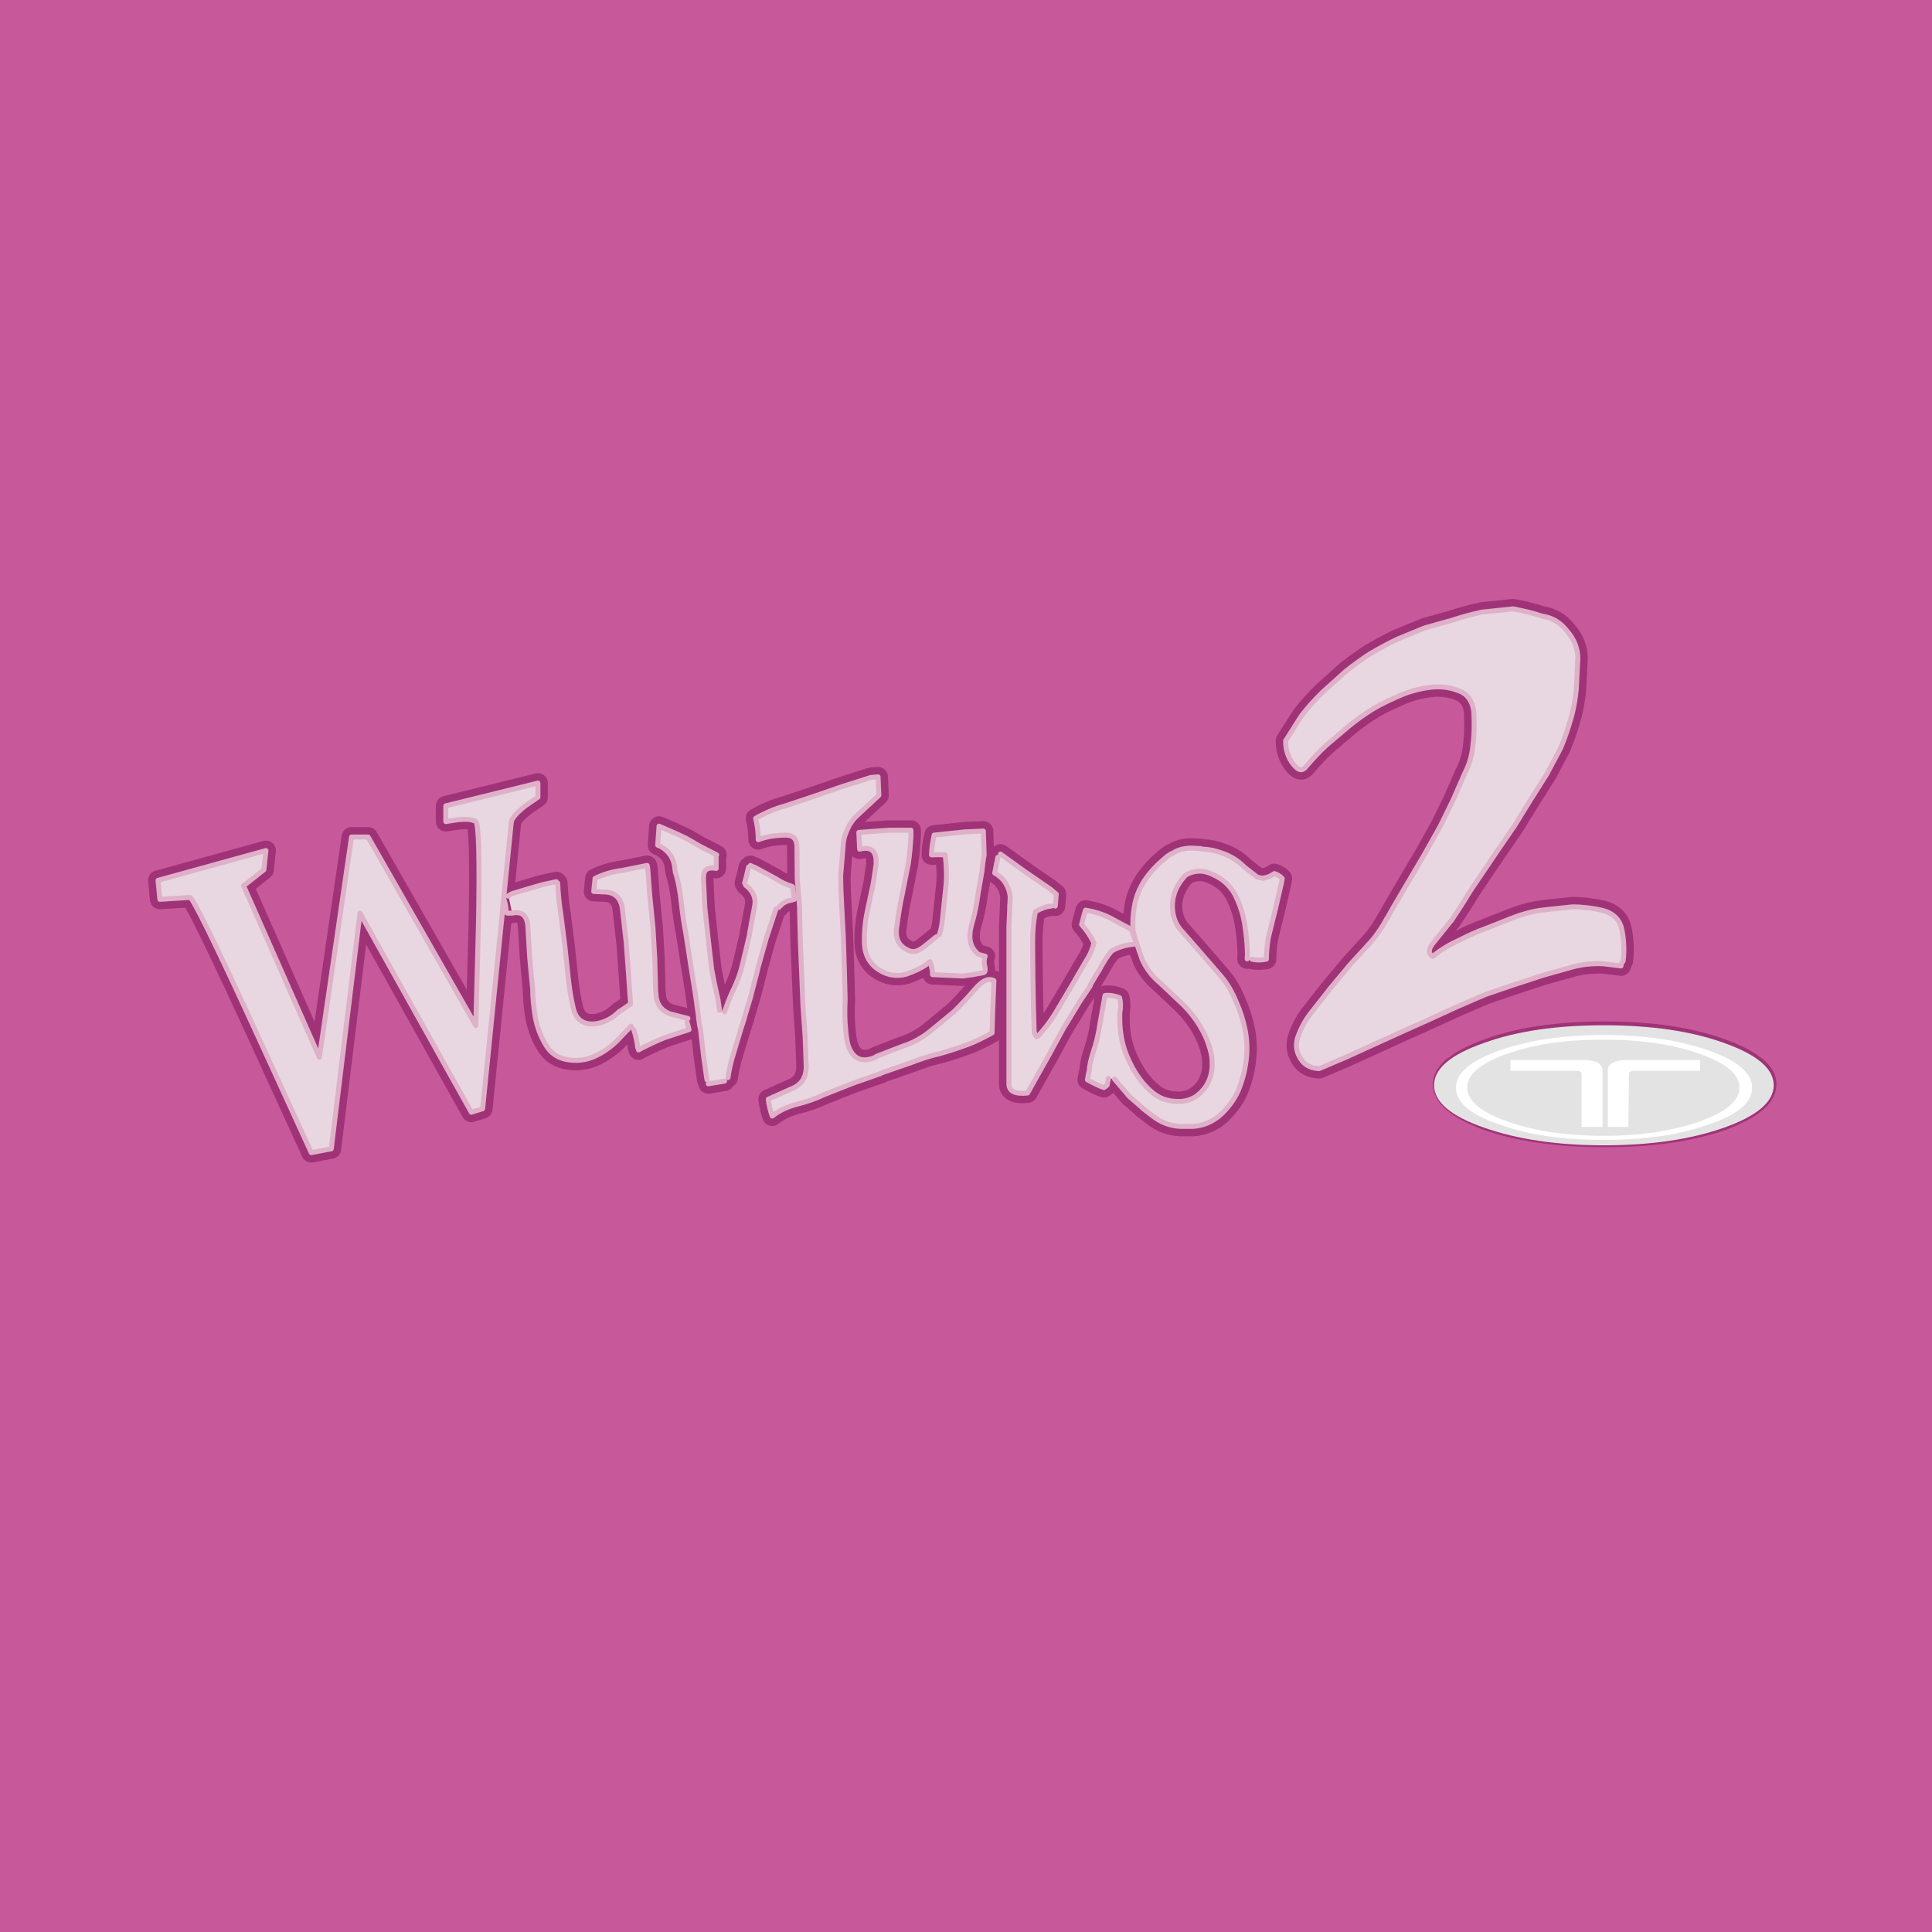 <?xml version="1.0" encoding="utf-8"?>
<!-- Generator: Adobe Illustrator 13.0.0, SVG Export Plug-In . SVG Version: 6.00 Build 14948)  -->
<!DOCTYPE svg PUBLIC "-//W3C//DTD SVG 1.0//EN" "http://www.w3.org/TR/2001/REC-SVG-20010904/DTD/svg10.dtd">
<svg version="1.0" id="Layer_1" xmlns="http://www.w3.org/2000/svg" xmlns:xlink="http://www.w3.org/1999/xlink" x="0px" y="0px"
	 width="192.756px" height="192.756px" viewBox="0 0 192.756 192.756" enable-background="new 0 0 192.756 192.756"
	 xml:space="preserve">
<g>
	<polygon fill-rule="evenodd" clip-rule="evenodd" fill="#C7599A" points="0,0 192.756,0 192.756,192.756 0,192.756 0,0 	"/>
	<polygon fill-rule="evenodd" clip-rule="evenodd" fill="#DFB1C9" points="175.414,105.369 175.386,105.371 175.357,105.375 
		175.333,105.383 175.309,105.391 175.288,105.402 175.268,105.416 175.249,105.43 175.233,105.447 175.22,105.465 175.207,105.484 
		175.197,105.506 175.188,105.525 175.182,105.549 175.178,105.572 175.175,105.594 175.174,105.619 175.175,105.641 
		175.178,105.664 175.182,105.686 175.188,105.709 175.197,105.73 175.207,105.75 175.22,105.77 175.233,105.787 175.249,105.805 
		175.268,105.82 175.288,105.832 175.309,105.844 175.333,105.854 175.357,105.859 175.386,105.863 175.414,105.865 	"/>
	<polygon fill-rule="evenodd" clip-rule="evenodd" fill="#DFB1C9" points="144.787,105.865 144.816,105.863 144.844,105.859 
		144.869,105.854 144.893,105.844 144.914,105.832 144.935,105.82 144.952,105.805 144.968,105.787 144.982,105.77 144.994,105.75 
		145.005,105.73 145.014,105.709 145.02,105.686 145.024,105.664 145.027,105.641 145.028,105.619 145.027,105.594 145.024,105.572 
		145.02,105.549 145.014,105.525 145.005,105.506 144.994,105.484 144.982,105.465 144.968,105.447 144.952,105.43 144.935,105.416 
		144.914,105.402 144.893,105.391 144.869,105.383 144.844,105.375 144.816,105.371 144.787,105.369 	"/>
	<polygon fill-rule="evenodd" clip-rule="evenodd" fill="#DFB1C9" points="175.414,105.865 175.443,105.863 175.471,105.859 
		175.496,105.854 175.52,105.844 175.541,105.832 175.561,105.82 175.579,105.805 175.595,105.787 175.609,105.77 175.621,105.75 
		175.632,105.73 175.64,105.709 175.646,105.686 175.651,105.664 175.654,105.641 175.655,105.619 175.654,105.594 175.651,105.572 
		175.646,105.549 175.64,105.525 175.632,105.506 175.621,105.484 175.609,105.465 175.595,105.447 175.579,105.43 175.561,105.416 
		175.541,105.402 175.52,105.391 175.496,105.383 175.471,105.375 175.443,105.371 175.414,105.369 	"/>
	<rect x="144.787" y="105.369" fill-rule="evenodd" clip-rule="evenodd" fill="#DFB1C9" width="30.627" height="0.496"/>
	<polygon fill-rule="evenodd" clip-rule="evenodd" fill="#DFB1C9" points="144.787,105.369 144.759,105.371 144.731,105.375 
		144.706,105.383 144.682,105.391 144.66,105.402 144.641,105.416 144.623,105.43 144.607,105.447 144.593,105.465 144.581,105.484 
		144.57,105.506 144.562,105.525 144.556,105.549 144.551,105.572 144.548,105.594 144.547,105.619 144.548,105.641 
		144.551,105.664 144.556,105.686 144.562,105.709 144.57,105.73 144.581,105.75 144.593,105.77 144.607,105.787 144.623,105.805 
		144.641,105.82 144.66,105.832 144.682,105.844 144.706,105.854 144.731,105.859 144.759,105.863 144.787,105.865 	"/>
	
		<path fill="none" stroke="#A03377" stroke-width="0.495" stroke-linecap="round" stroke-linejoin="round" stroke-miterlimit="2.613" d="
		M144.787,105.619c0.814-0.596,1.918-1.164,3.362-1.676c3.283-1.219,7.276-1.785,11.951-1.785c4.676,0,8.669,0.566,11.952,1.785
		c1.444,0.512,2.547,1.08,3.361,1.676c1.051,0.756,1.576,1.619,1.576,2.566c0,1.676-1.655,3.107-4.938,4.324
		c-3.283,1.135-7.276,1.703-11.952,1.703c-4.675,0-8.668-0.568-11.951-1.703c-3.283-1.217-4.938-2.648-4.938-4.324
		C143.212,107.238,143.736,106.375,144.787,105.619"/>
	<path fill-rule="evenodd" clip-rule="evenodd" fill="#A03377" d="M146.968,74.211c-0.079,1.054-0.342,2.027-0.841,2.973
		l-1.182,2.703l-1.261,2.568l-1.576,2.811l-3.073,5.216l-0.604,1.081l-0.053,0.054c-0.394,0.756-0.919,1.567-1.575,2.325
		l-2.102,2.297l-1.917,2.296l-1.892,2.406c-0.656,0.811-1.13,1.703-1.444,2.648c-0.158,0.596-0.132,1.137,0.131,1.703
		c0.394,0.865,1.051,1.27,2.022,1.324l0.263-0.107l2.416-1.027l5.517-2.514l2.837-1.27l2.837-1.299l2.757-1.189l2.863-0.973
		l2.89-0.945l2.89-0.811c0.998-0.27,2.049-0.378,3.1-0.324l1.76,0.216c0-0.216,0.079-0.351,0.21-0.486
		c0.132-1.082,0.079-2.108-0.131-3.163c-0.211-0.973-0.867-1.622-1.918-1.892c-0.972-0.216-1.97-0.352-3.021-0.352l-3.021,0.324
		c-1.024,0.136-1.971,0.405-2.89,0.757l-2.732,1.081c-0.919,0.325-1.786,0.73-2.626,1.163c-0.919,0.406-1.839,0.946-2.652,1.622
		c-0.5-0.298-0.447-0.811,0.157-1.486l1.628-2.027l0.079-0.081l1.183-1.811c0.524-0.893,1.103-1.758,1.681-2.595l1.733-2.568
		l1.707-2.486l1.55-2.514l1.655-2.622l1.365-2.567c0.395-0.946,0.735-1.892,0.999-2.838c0.314-1.027,0.473-2.027,0.578-3.027
		l0.157-3.108c0-0.946-0.342-1.892-1.077-2.729c-0.657-0.865-1.497-1.352-2.469-1.487c-0.946-0.324-1.918-0.541-2.916-0.73
		l-3.126,0.325c-0.998,0.216-1.97,0.486-2.968,0.811l-2.705,0.757l-2.759,1.135c-0.919,0.432-1.838,0.946-2.679,1.433
		c-0.841,0.54-1.655,1.135-2.443,1.757l-2.338,2.107c-0.734,0.73-1.444,1.487-2.101,2.352l-1.576,2.486
		c0,1.082,0.368,1.973,1.051,2.649c0.368,0.325,0.656,0.325,0.972-0.054c0.709-0.838,1.393-1.568,2.049-2.163l2.232-1.892
		c0.763-0.622,1.576-1.216,2.47-1.757c0.813-0.487,1.707-0.892,2.626-1.297c0.92-0.406,1.918-0.676,2.916-0.811
		c1.024-0.135,1.97-0.054,2.942,0.324c0.866,0.297,1.392,1.027,1.522,2.108C147.099,72.157,147.099,73.238,146.968,74.211
		L146.968,74.211z M113.031,92.779v-0.054c-0.026-0.756,0-1.486,0.131-2.189c0.132-0.946,0.499-1.865,1.024-2.676
		c0.552-0.838,1.262-1.568,1.996-2.189c0.263-0.243,0.578-0.459,0.894-0.595c0.525-0.324,1.13-0.459,1.865-0.459l0.893,0.054
		l0.132,0.054h0.157c0.578,0.027,1.155,0.162,1.682,0.351c0.998,0.325,1.733,0.811,2.311,1.406l1.313,1.027l0.604,0.135l0.052-0.054
		c0.316-0.027,0.657-0.163,1.052-0.433c0.314,0.081,0.578,0.271,0.787,0.487l-0.052,0.324l-0.026,0.136l-0.578,2.513l-0.735,2.973
		c-0.131,0.864-0.184,1.54-0.184,2.108c-0.525,0.108-0.999,0.108-1.445,0l-0.473-0.027l0.026-0.46V95.13
		c-0.026-1.053-0.131-2.026-0.289-3.026c-0.184-1.027-0.499-1.974-0.972-2.892c-0.474-0.838-1.183-1.514-2.102-1.919
		c-0.473-0.243-0.919-0.378-1.392-0.378c-0.5,0-0.973,0.135-1.419,0.405c-0.814,0.865-1.261,1.811-1.313,2.893
		c-0.026,1.081,0.263,2.026,1.025,2.784l1.864,2.135l1.944,2.245c0.656,0.756,1.129,1.621,1.523,2.566
		c0.394,0.865,0.709,1.838,0.919,2.893c0.184,1.027,0.21,2.027,0.079,3c-0.132,1.055-0.395,2.027-0.788,2.973
		c-0.421,0.947-1.051,1.758-1.786,2.434c-0.788,0.676-1.655,1.053-2.68,1.135h-1.34c-1.024-0.055-1.892-0.406-2.679-1l-1.051-0.811
		v-0.027l-1.313-1.137l-1.497-1.756l-0.604-0.053l-0.132,0.646v0.027l-0.316,0.244c-0.551-0.189-1.076-0.461-1.653-0.783
		l0.131-0.703l0.053-0.135c0.026-0.596,0.158-1.137,0.342-1.73c0.314-0.945,0.577-1.92,0.709-2.92l0.525-2.918
		c0.473-0.055,0.945,0.027,1.444,0.217c0.132,0.459,0.132,0.998,0.026,1.566c-0.026,1.055,0.053,2.027,0.315,3.082
		c0.21,0.838,0.578,1.648,0.972,2.377l0.157,0.271c0.525,0.893,1.183,1.676,1.97,2.297c0.788,0.596,1.708,0.811,2.731,0.756
		c1.052-0.08,1.865-0.621,2.496-1.566c0.525-0.865,0.684-1.838,0.525-2.973c-0.184-0.947-0.499-1.811-0.972-2.648
		c-0.473-0.865-1.13-1.73-1.892-2.486l-2.232-2.109c-0.814-0.676-1.444-1.486-1.839-2.405l-0.524-1.514h-0.132
		c-0.945,0.082-1.733,0.297-2.391,0.703c-0.394,0.46-0.788,1.054-1.182,1.811l-0.368,0.595l-0.524,0.893l-0.027,0.08L108.75,98.4
		l-0.998,1.488l-1.183,1.945l-0.499,0.811l-1.471,2.703l-1.55,2.756l-0.525,0.945c-1.261,0.137-1.865-0.188-1.865-0.918V92.509
		l0.079-1.811v-0.216l0.053-1.026c-0.132-1.054-0.657-1.865-1.55-2.353l0.315-1.567l0.262-0.325l2.443,1.757l2.548,1.757
		l0.578,0.486l-0.104,1.189h-0.395c-0.473,0.027-0.998,0.216-1.576,0.541c-0.21,0.973-0.289,1.973-0.289,3l0.026,3.243l0.053,3.108
		l0.078,2.676c0.132,0.406,0.236,0.541,0.368,0.406c0.656-0.676,1.261-1.488,1.786-2.352l1.497-2.514l1.523-2.622
		c0.395-0.595,0.657-1.216,0.788-1.811c-0.314-0.676-0.709-1.244-1.234-1.839l0.263-1l0.131-0.433
		c1.024,0.164,1.944,0.487,2.759,0.946l1.812,0.973l0.025,0.108l0.053,0.027v0.054l0.263,0.757l0.185,0.459L113.031,92.779
		L113.031,92.779z M113.399,94.13l0.026,0.054L113.399,94.13L113.399,94.13z M93.725,93.239c0.184-0.514,0.263-1.055,0.315-1.622
		l0.315-3.027c0.132-1.081,0.079-2.162-0.052-3.298c-0.473-0.026-0.92-0.026-1.366,0c0-0.567,0.104-1.216,0.262-1.973l3.073-0.324
		l1.838-0.081l0.079,2.352l-0.131,0.838l-0.079,0.729v0.055l-0.394,2.243c-0.131,1.028-0.342,2.108-0.657,3.163
		c-0.315,1.163-0.184,2.054,0.474,2.729c0.13,0.136,0.262,0.243,0.394,0.243l0.498,0.136c-0.131,0.297-0.131,0.675-0.052,0.973
		c0.078,0.27,0.078,0.514-0.053,0.649l-0.079,0.026l-1.05,0.188l-0.998,0.137l-3.021-0.137c0-0.459-0.104-0.891-0.262-1.297
		l-0.368,0.297c-0.551,0.378-1.208,0.676-1.97,0.946c-0.945,0.271-1.865,0.136-2.758-0.433c-0.919-0.594-1.392-1.486-1.445-2.622
		c-0.026-1.026,0.053-2.026,0.263-3.054l0.63-2.973l0.263-1.757c0.131-1.405-0.446-1.946-1.629-1.622l-0.079-1.676l3.021-0.216h2.18
		v0.541c-0.052,0.946-0.131,1.892-0.263,2.784l-0.604,3.054c-0.236,1.054-0.394,2.081-0.525,3.108
		c-0.237,1.216,0.131,2.027,0.997,2.433c0.395,0.244,0.841,0.244,1.235,0l0.289-0.162l1.418-1.135L93.725,93.239L93.725,93.239z
		 M98.295,97.834c0.289-0.137,0.604-0.137,0.867,0l-0.131,3.379l-0.053,1.838c-0.735,0.404-1.523,0.811-2.364,1.135
		c-0.945,0.35-1.917,0.676-2.889,0.945c-0.998,0.217-1.917,0.541-2.837,0.893l-2.889,1l-0.079,0.027l-0.053,0.053l-2.706,0.945
		l-2.942,1.164c-0.867,0.404-1.76,0.729-2.679,0.945c-0.919,0.244-1.734,0.594-2.496,1.189c-0.21-0.596-0.341-1.189-0.394-1.676
		l2.232-1c1.103-0.406,1.576-1.217,1.55-2.324l-0.105-2.947l-0.21-2.973l-0.131-3.189l-0.131-3.161l-0.079-3.244v-0.297l-0.052-0.73
		v-0.081l-0.184-2l-0.026-3.108c0.026-0.838-0.316-1.297-1.104-1.297c-0.998,0-1.917,0.135-2.758,0.459
		c0-0.675-0.079-1.405-0.263-2.134c0.999-0.568,1.971-0.974,2.969-1.244l2.758-0.918l2.81-0.974l2.969-0.945l0.708-0.054l0.08,1.837
		l-2.233,2.082c-0.289,0.27-0.525,0.594-0.736,0.946l-0.052,0.135l-0.079,0.135c-0.21,0.459-0.394,0.946-0.446,1.487l-0.026,0.351
		v0.054l-0.237,2.784c0,1.054,0.052,2.082,0.105,3.108l0.158,3.028l0.105,3.243l0.078,3.028c-0.052,1.025-0.052,2.025,0.053,2.998
		c0.079,0.947,0.21,1.596,0.341,1.811c0.473,1.164,1.366,1.488,2.627,0.947l0.078-0.08l2.732-1.055
		c0.945-0.297,1.838-0.811,2.627-1.434l2.363-1.945c0.736-0.703,1.445-1.486,2.102-2.244C97.639,98.266,97.98,97.969,98.295,97.834
		L98.295,97.834z M15.95,89.726l3.021-0.189c0.341,0.189,2.443,4.459,6.304,12.839l5.779,12.621l1.996-0.377l2.863-23.516
		l11.111,19.865l1.13-0.352l1.969-19.595v-0.217l0.132-1.189l0.762-7.648c0.131-0.459,0.657-1,1.471-1.622l1.181-0.811V78.13
		L44.475,80.4v1.568l1.235-0.189c0.867-0.081,1.444-0.026,1.76,0.189c0.289,0.216,0.394,3.649,0.263,10.352l-0.263,10L36.727,83.509
		h-1.655l-3.205,21.974l-7.565-17.109l2.022-1.595l0.21-1.919l-10.77,2.973L15.95,89.726L15.95,89.726z M70.531,107.727
		l-0.314-2.189l-0.342-2.973l-0.053-0.137l-0.131-0.865v-0.135l-0.289-2.107l-0.368-2.297l-0.131-0.812l-0.473-3.081
		c-0.21-1.027-0.341-2.027-0.446-3c-0.131-1.135-0.289-2.162-0.604-3.108l-0.052-0.378c-0.079-0.973-0.552-1.703-1.393-2.189
		L65.62,84.32l0.131-1.892c0.972,0.405,1.892,0.811,2.758,1.243l1.366,0.784l1.629,0.837l-0.053,0.244v1.108
		c-0.841-0.162-1.26,0.108-1.26,0.865v0.324l0.131,2.703l0.341,3.189l0.341,2.973c0.184,1.028,0.394,2.026,0.63,3.028l0.157,1.08
		l0.5,0.135c0.209-0.594,0.42-1.215,0.735-1.893c0.473-0.945,0.841-1.891,1.051-2.837l0.709-2.973v-0.108l0.525-2.838v-0.027
		l0.026-0.324c-0.026-0.622-0.341-1.163-0.946-1.622l-0.104-0.216l0.184-0.676l0.21-0.919l0.184-0.162l0.342,0.162h0.053
		l2.102,1.135c0.525,0.351,1.103,0.621,1.707,0.811l0.184,1.271l-0.236,0.081c-0.552,0.055-0.999,0.324-1.314,0.73l-0.289,0.162
		l-0.972,2.946l-0.841,2.999v0.055l-0.736,2.839l-0.604,2.025v0.055l-0.315,0.947l-0.919,3.055
		c-0.184,0.674-0.315,1.295-0.394,1.891l-0.341,0.352l-1.629,0.27L70.531,107.727L70.531,107.727z M64.622,86.618l0.21,2.783
		l0.315,3.108l0.183,3.189l0.079,3.108l0.078,0.783c0.132,0.758,0.631,1.299,1.367,1.568l1.786,0.459l-0.079,0.406l0.184,0.701
		l-2.469,0.812c-0.919,0.379-1.787,0.783-2.574,1.215l-0.079-0.217c-0.053-0.592-0.184-1.16-0.395-1.811l-0.052-0.35h-0.21l-0.972,1
		c-0.604,0.703-1.392,1.352-2.311,1.838s-1.838,0.676-2.863,0.539c-1.077-0.133-1.865-0.621-2.39-1.539
		c-0.5-0.838-0.841-1.758-1.025-2.73c-0.158-0.947-0.263-1.893-0.263-2.838L53.117,98.4l-0.263-2.783l-0.185-3.108
		c-0.052-1.135-0.577-1.622-1.575-1.406l-0.342-1.622L50.7,89.401c0.21-0.189,0.447-0.271,0.657-0.325l1.445-0.432l0.84-0.243
		l0.473-0.136l0.735-0.161l0.656-0.136l0.132,0.136c0.052,1.026,0.131,2.054,0.315,3.106l0.394,3.109l0.341,3.19
		c0.105,1.025,0.263,2.08,0.499,3.053c0.263,1.137,0.946,1.676,2.128,1.596c0.919-0.107,1.759-0.514,2.495-1.27h0.052l1.05-0.73
		l-0.079-1.109l-0.131-1.945l-0.236-3.162l-0.341-3c-0.079-1.216-0.657-1.892-1.708-1.946l-1.182-0.054l0.131-1.297
		c0.788-0.406,1.707-0.675,2.758-0.812l2.417-0.486L64.622,86.618L64.622,86.618z"/>
	
		<path fill="none" stroke="#A03377" stroke-width="1.982" stroke-linecap="round" stroke-linejoin="round" stroke-miterlimit="2.613" d="
		M146.968,74.211c-0.079,1.054-0.343,2.027-0.841,2.973l-1.183,2.703l-1.26,2.568l-1.576,2.811l-3.073,5.216l-0.604,1.081
		l-0.053,0.054c-0.394,0.756-0.919,1.567-1.575,2.325l-2.102,2.297l-1.917,2.298l-1.893,2.404c-0.655,0.811-1.129,1.703-1.443,2.648
		c-0.158,0.596-0.132,1.137,0.131,1.703c0.394,0.865,1.051,1.27,2.022,1.324l0.263-0.107l2.416-1.027l5.517-2.514l2.837-1.27
		l2.837-1.299l2.757-1.189l2.863-0.973l2.89-0.945l2.89-0.811c0.998-0.271,2.049-0.378,3.1-0.325l1.76,0.216
		c0-0.216,0.079-0.351,0.21-0.486c0.132-1.082,0.079-2.108-0.131-3.163c-0.211-0.973-0.867-1.622-1.918-1.892
		c-0.972-0.216-1.97-0.352-3.021-0.352l-3.021,0.324c-1.024,0.136-1.971,0.405-2.89,0.757l-2.732,1.081
		c-0.919,0.325-1.786,0.729-2.626,1.162c-0.919,0.406-1.839,0.946-2.652,1.622c-0.5-0.298-0.447-0.811,0.157-1.486l1.628-2.027
		l0.079-0.081l1.183-1.811c0.524-0.893,1.103-1.757,1.681-2.595l1.733-2.568l1.707-2.486l1.55-2.514l1.655-2.622l1.365-2.567
		c0.395-0.946,0.735-1.892,0.999-2.838c0.314-1.027,0.473-2.027,0.577-3.027l0.158-3.108c0-0.946-0.342-1.892-1.077-2.729
		c-0.657-0.865-1.497-1.352-2.469-1.487c-0.946-0.324-1.918-0.541-2.916-0.73l-3.126,0.325c-0.998,0.216-1.97,0.486-2.968,0.811
		l-2.706,0.757l-2.758,1.135c-0.919,0.432-1.838,0.946-2.679,1.433c-0.841,0.54-1.655,1.135-2.443,1.757l-2.338,2.107
		c-0.734,0.73-1.444,1.487-2.101,2.352l-1.576,2.486c0,1.082,0.368,1.973,1.051,2.649c0.368,0.325,0.656,0.325,0.972-0.054
		c0.709-0.838,1.393-1.568,2.049-2.163l2.232-1.892c0.763-0.622,1.576-1.216,2.47-1.757c0.813-0.487,1.707-0.892,2.626-1.297
		c0.92-0.406,1.918-0.676,2.916-0.811c1.024-0.135,1.97-0.054,2.942,0.325c0.866,0.296,1.392,1.027,1.522,2.107
		C147.099,72.157,147.099,73.238,146.968,74.211 M113.031,92.779v-0.054c-0.026-0.756,0-1.486,0.131-2.189
		c0.132-0.946,0.499-1.865,1.024-2.676c0.552-0.838,1.261-1.568,1.996-2.189c0.263-0.243,0.578-0.459,0.894-0.595
		c0.525-0.324,1.13-0.459,1.865-0.459l0.893,0.054l0.131,0.054h0.158c0.578,0.027,1.155,0.162,1.682,0.351
		c0.998,0.325,1.733,0.811,2.311,1.406l1.313,1.027l0.604,0.135l0.052-0.054c0.315-0.027,0.657-0.163,1.052-0.433
		c0.314,0.081,0.578,0.271,0.787,0.487l-0.052,0.324l-0.026,0.136l-0.578,2.513l-0.735,2.973c-0.132,0.864-0.185,1.54-0.185,2.108
		c-0.524,0.108-0.998,0.108-1.444,0 M124.431,95.671l0.026-0.459V95.13c-0.026-1.053-0.131-2.026-0.289-3.026
		c-0.184-1.027-0.499-1.974-0.972-2.892c-0.474-0.838-1.183-1.514-2.102-1.919c-0.473-0.243-0.919-0.378-1.392-0.378
		c-0.5,0-0.973,0.135-1.419,0.405c-0.814,0.865-1.261,1.811-1.313,2.893c-0.026,1.081,0.263,2.026,1.024,2.784l1.865,2.135
		l1.944,2.245c0.656,0.756,1.129,1.621,1.523,2.566c0.394,0.865,0.709,1.838,0.919,2.893c0.184,1.027,0.21,2.027,0.079,3
		c-0.132,1.055-0.395,2.027-0.788,2.973c-0.421,0.947-1.051,1.758-1.786,2.434c-0.788,0.676-1.655,1.053-2.68,1.135h-1.34
		c-1.024-0.055-1.892-0.406-2.679-1l-1.051-0.811v-0.027l-1.313-1.137l-1.497-1.756 M110.589,107.592l-0.133,0.646v0.027
		l-0.315,0.244c-0.551-0.189-1.076-0.459-1.653-0.783l0.131-0.703l0.053-0.135c0.026-0.596,0.157-1.137,0.342-1.73
		c0.314-0.945,0.577-1.92,0.709-2.92l0.525-2.918c0.473-0.055,0.945,0.027,1.444,0.217c0.132,0.459,0.132,0.998,0.026,1.566
		c-0.026,1.055,0.053,2.027,0.315,3.082c0.21,0.838,0.578,1.648,0.972,2.377l0.157,0.271c0.525,0.893,1.183,1.676,1.97,2.297
		c0.788,0.596,1.708,0.811,2.731,0.756c1.052-0.08,1.865-0.621,2.496-1.566c0.525-0.865,0.684-1.838,0.525-2.973
		c-0.184-0.947-0.499-1.811-0.972-2.648c-0.473-0.865-1.13-1.73-1.892-2.486l-2.232-2.109c-0.814-0.676-1.444-1.486-1.839-2.405
		l-0.525-1.514h-0.131c-0.945,0.082-1.733,0.297-2.391,0.703c-0.395,0.46-0.788,1.054-1.182,1.812l-0.368,0.594l-0.525,0.893
		l-0.026,0.08L108.75,98.4l-0.999,1.488l-1.182,1.945l-0.499,0.811l-1.471,2.703l-1.55,2.756l-0.525,0.945
		c-1.261,0.137-1.865-0.188-1.865-0.918V92.509l0.079-1.811v-0.216l0.053-1.026c-0.132-1.054-0.657-1.865-1.55-2.353l0.315-1.567
		 M99.818,85.211l2.443,1.757l2.548,1.757l0.578,0.486l-0.104,1.189 M104.889,90.401c-0.473,0.027-0.998,0.216-1.576,0.541
		c-0.211,0.973-0.289,1.973-0.289,3l0.026,3.243l0.052,3.108l0.079,2.676c0.132,0.406,0.236,0.541,0.368,0.406
		c0.656-0.676,1.261-1.488,1.786-2.352l1.497-2.514l1.523-2.622c0.395-0.595,0.657-1.216,0.788-1.811
		c-0.315-0.676-0.709-1.244-1.234-1.839l0.263-1l0.131-0.433c1.024,0.164,1.944,0.487,2.759,0.946l1.812,0.973l0.025,0.108
		l0.053,0.027v0.054l0.263,0.757l-0.184-0.811v-0.081l0.367,1.351l0.026,0.054 M93.725,93.239c0.183-0.514,0.262-1.055,0.315-1.622
		l0.315-3.027c0.132-1.081,0.079-2.162-0.052-3.298c-0.473-0.026-0.92-0.026-1.366,0c0-0.567,0.104-1.216,0.262-1.973l3.073-0.324
		l1.838-0.081l0.079,2.352l-0.131,0.838l-0.079,0.729v0.055l-0.394,2.243c-0.131,1.028-0.342,2.108-0.657,3.163
		c-0.315,1.163-0.184,2.054,0.474,2.729c0.13,0.136,0.262,0.243,0.394,0.243l0.498,0.136c-0.131,0.297-0.131,0.675-0.052,0.973
		c0.078,0.27,0.078,0.514-0.053,0.649l-0.079,0.026l-1.05,0.189l-0.998,0.136l-3.021-0.136c0-0.46-0.104-0.892-0.262-1.298
		l-0.368,0.297c-0.551,0.378-1.208,0.676-1.97,0.946c-0.946,0.271-1.865,0.136-2.758-0.433c-0.919-0.594-1.392-1.486-1.444-2.622
		c-0.027-1.026,0.053-2.026,0.263-3.054l0.63-2.973l0.263-1.757c0.131-1.405-0.446-1.946-1.629-1.622l-0.079-1.676l3.021-0.216h2.18
		v0.541c-0.053,0.946-0.131,1.892-0.263,2.784l-0.604,3.054c-0.237,1.054-0.394,2.081-0.525,3.108
		c-0.236,1.216,0.132,2.027,0.998,2.433c0.395,0.244,0.841,0.244,1.235,0l0.289-0.162l1.418-1.135 M113.215,93.671l0.184,0.459
		 M98.295,97.834c0.289-0.137,0.604-0.137,0.867,0l-0.131,3.379l-0.053,1.838c-0.735,0.404-1.523,0.811-2.364,1.135
		c-0.945,0.35-1.917,0.676-2.889,0.945c-0.998,0.217-1.917,0.541-2.837,0.893l-2.889,1l-0.079,0.027l-0.053,0.053l-2.706,0.947
		l-2.942,1.162c-0.867,0.404-1.76,0.729-2.679,0.945c-0.919,0.244-1.734,0.594-2.496,1.189c-0.21-0.596-0.341-1.189-0.394-1.676
		l2.232-1c1.103-0.406,1.576-1.217,1.55-2.324l-0.105-2.947l-0.21-2.973l-0.131-3.188l-0.131-3.162l-0.079-3.244v-0.297l-0.052-0.73
		v-0.081l-0.184-2l-0.026-3.108c0.026-0.838-0.316-1.297-1.104-1.297c-0.999,0-1.917,0.135-2.758,0.459
		c0-0.675-0.079-1.405-0.263-2.134c0.999-0.568,1.971-0.974,2.969-1.244l2.758-0.918l2.81-0.974l2.969-0.945l0.708-0.054
		l0.079,1.838l-2.232,2.081c-0.289,0.27-0.525,0.594-0.736,0.946l-0.052,0.135l-0.079,0.135c-0.21,0.459-0.394,0.946-0.447,1.487
		l-0.025,0.351v0.054l-0.237,2.784c0,1.054,0.052,2.082,0.105,3.109l0.157,3.027l0.105,3.243l0.079,3.028
		c-0.052,1.025-0.052,2.025,0.053,2.998c0.079,0.947,0.21,1.596,0.341,1.811c0.473,1.164,1.366,1.488,2.627,0.947l0.078-0.08
		l2.732-1.055c0.945-0.297,1.838-0.811,2.627-1.434l2.363-1.945c0.736-0.703,1.445-1.486,2.102-2.244
		C97.639,98.266,97.98,97.969,98.295,97.834 M15.949,89.726l3.021-0.189c0.341,0.189,2.443,4.459,6.304,12.839l5.779,12.621
		l1.996-0.377l2.863-23.516l11.111,19.865l1.13-0.352l1.969-19.595v-0.217l0.132-1.188l0.762-7.649c0.131-0.459,0.657-1,1.471-1.622
		l1.182-0.811V78.13l-9.193,2.27v1.568l1.235-0.189c0.867-0.081,1.444-0.026,1.76,0.189c0.289,0.216,0.394,3.649,0.263,10.352
		l-0.263,10L36.727,83.509h-1.655l-3.205,21.974l-7.565-17.109l2.022-1.595l0.21-1.919l-10.77,2.973L15.949,89.726 M70.531,107.727
		l-0.314-2.189l-0.342-2.973l-0.053-0.137l-0.131-0.865v-0.135l-0.289-2.107l-0.367-2.297l-0.131-0.812l-0.473-3.081
		c-0.21-1.027-0.341-2.028-0.447-3.001c-0.131-1.135-0.288-2.162-0.604-3.108l-0.052-0.378c-0.079-0.973-0.552-1.703-1.393-2.189
		L65.62,84.32l0.131-1.892c0.972,0.405,1.891,0.811,2.758,1.243l1.366,0.784l1.629,0.837 M71.451,85.536v1.108
		c-0.841-0.162-1.26,0.108-1.26,0.865v0.324l0.131,2.703l0.341,3.189l0.341,2.974c0.184,1.028,0.394,2.026,0.63,3.028l0.157,1.08
		 M72.292,100.941c0.21-0.594,0.42-1.215,0.735-1.891c0.473-0.947,0.841-1.893,1.051-2.839l0.709-2.973v-0.107l0.525-2.839v-0.027
		l0.026-0.324c-0.026-0.622-0.341-1.163-0.946-1.622 M74.288,88.104l0.184-0.676l0.21-0.919 M74.865,86.347l0.342,0.162h0.053
		l2.102,1.135c0.525,0.351,1.103,0.622,1.707,0.811l0.184,1.271 M79.016,89.806c-0.552,0.055-0.999,0.324-1.314,0.73 M77.413,90.698
		l-0.972,2.946l-0.84,3v0.055l-0.736,2.838l-0.604,2.025v0.055l-0.315,0.947l-0.919,3.055c-0.184,0.674-0.315,1.295-0.394,1.891
		 M72.292,107.861l-1.628,0.27 M64.543,86.347h0.026l0.053,0.271l0.21,2.783l0.316,3.108l0.183,3.189l0.079,3.108l0.078,0.783
		c0.132,0.758,0.631,1.299,1.367,1.568l1.786,0.459 M68.562,102.023l0.184,0.701l-2.469,0.812c-0.919,0.379-1.787,0.783-2.574,1.215
		 M63.624,104.535c-0.053-0.592-0.185-1.16-0.395-1.811 M62.967,102.375l-0.972,1c-0.604,0.703-1.392,1.352-2.311,1.838
		s-1.839,0.676-2.863,0.539c-1.077-0.133-1.865-0.621-2.39-1.539c-0.5-0.838-0.841-1.758-1.025-2.73
		c-0.158-0.947-0.263-1.893-0.263-2.838L53.117,98.4l-0.263-2.783l-0.185-3.108c-0.052-1.135-0.577-1.622-1.575-1.406h-0.473v-0.027
		h-0.052l-0.079-0.054v-0.189c0-0.352-0.105-0.757-0.236-1.216 M64.543,86.347l-2.417,0.486c-1.051,0.136-1.97,0.406-2.758,0.812
		l-0.131,1.297l1.182,0.054c1.05,0.054,1.628,0.73,1.708,1.946l0.341,3l0.236,3.162l0.131,1.947l0.079,1.107l-1.05,0.73h-0.052
		c-0.736,0.756-1.576,1.162-2.496,1.27c-1.182,0.08-1.865-0.459-2.128-1.596c-0.236-0.973-0.394-2.025-0.499-3.053l-0.341-3.19
		l-0.394-3.109c-0.184-1.052-0.263-2.08-0.315-3.106 M55.507,87.968l-0.656,0.136l-0.735,0.162l-0.473,0.136l-0.84,0.243
		l-1.445,0.433c-0.21,0.054-0.447,0.135-0.657,0.324"/>
	<path fill-rule="evenodd" clip-rule="evenodd" fill="#E8D7E1" d="M146.968,74.211c-0.079,1.054-0.342,2.027-0.841,2.973
		l-1.182,2.703l-1.261,2.568l-1.576,2.811l-3.073,5.216l-0.604,1.081l-0.053,0.054c-0.394,0.756-0.919,1.567-1.575,2.325
		l-2.102,2.297l-1.917,2.296l-1.892,2.406c-0.656,0.811-1.13,1.703-1.444,2.648c-0.158,0.596-0.132,1.137,0.131,1.703
		c0.394,0.865,1.051,1.27,2.022,1.324l0.263-0.107l2.416-1.027l5.517-2.514l2.837-1.27l2.837-1.299l2.757-1.189l2.863-0.973
		l2.89-0.945l2.89-0.811c0.998-0.27,2.049-0.378,3.1-0.324l1.76,0.216c0-0.216,0.079-0.351,0.21-0.486
		c0.132-1.082,0.079-2.108-0.131-3.163c-0.211-0.973-0.867-1.622-1.918-1.892c-0.972-0.216-1.97-0.352-3.021-0.352l-3.021,0.324
		c-1.024,0.136-1.971,0.405-2.89,0.757l-2.732,1.081c-0.919,0.325-1.786,0.73-2.626,1.163c-0.919,0.406-1.839,0.946-2.652,1.622
		c-0.5-0.298-0.447-0.811,0.157-1.486l1.628-2.027l0.079-0.081l1.183-1.811c0.524-0.893,1.103-1.758,1.681-2.595l1.733-2.568
		l1.707-2.486l1.55-2.514l1.655-2.622l1.365-2.567c0.395-0.946,0.735-1.892,0.999-2.838c0.314-1.027,0.473-2.027,0.578-3.027
		l0.157-3.108c0-0.946-0.342-1.892-1.077-2.729c-0.657-0.865-1.497-1.352-2.469-1.487c-0.946-0.324-1.918-0.541-2.916-0.73
		l-3.126,0.325c-0.998,0.216-1.97,0.486-2.968,0.811l-2.705,0.757l-2.759,1.135c-0.919,0.432-1.838,0.946-2.679,1.433
		c-0.841,0.54-1.655,1.135-2.443,1.757l-2.338,2.107c-0.734,0.73-1.444,1.487-2.101,2.352l-1.576,2.486
		c0,1.082,0.368,1.973,1.051,2.649c0.368,0.325,0.656,0.325,0.972-0.054c0.709-0.838,1.393-1.568,2.049-2.163l2.232-1.892
		c0.763-0.622,1.576-1.216,2.47-1.757c0.813-0.487,1.707-0.892,2.626-1.297c0.92-0.406,1.918-0.676,2.916-0.811
		c1.024-0.135,1.97-0.054,2.942,0.324c0.866,0.297,1.392,1.027,1.522,2.108C147.099,72.157,147.099,73.238,146.968,74.211
		L146.968,74.211z M113.031,92.779v-0.054c-0.026-0.756,0-1.486,0.131-2.189c0.132-0.946,0.499-1.865,1.024-2.676
		c0.552-0.838,1.262-1.568,1.996-2.189c0.263-0.243,0.578-0.459,0.894-0.595c0.525-0.324,1.13-0.459,1.865-0.459l0.893,0.054
		l0.132,0.054h0.157c0.578,0.027,1.155,0.162,1.682,0.351c0.998,0.325,1.733,0.811,2.311,1.406l1.313,1.027l0.604,0.135l0.052-0.054
		c0.316-0.027,0.657-0.163,1.052-0.433c0.314,0.081,0.578,0.271,0.787,0.487l-0.052,0.324l-0.026,0.136l-0.578,2.513l-0.735,2.973
		c-0.131,0.864-0.184,1.54-0.184,2.108c-0.525,0.108-0.999,0.108-1.445,0l-0.473-0.027l0.026-0.46V95.13
		c-0.026-1.053-0.131-2.026-0.289-3.026c-0.184-1.027-0.499-1.974-0.972-2.892c-0.474-0.838-1.183-1.514-2.102-1.919
		c-0.473-0.243-0.919-0.378-1.392-0.378c-0.5,0-0.973,0.135-1.419,0.405c-0.814,0.865-1.261,1.811-1.313,2.893
		c-0.026,1.081,0.263,2.026,1.025,2.784l1.864,2.135l1.944,2.245c0.656,0.756,1.129,1.621,1.523,2.566
		c0.394,0.865,0.709,1.838,0.919,2.893c0.184,1.027,0.21,2.027,0.079,3c-0.132,1.055-0.395,2.027-0.788,2.973
		c-0.421,0.947-1.051,1.758-1.786,2.434c-0.788,0.676-1.655,1.053-2.68,1.135h-1.34c-1.024-0.055-1.892-0.406-2.679-1l-1.051-0.811
		v-0.027l-1.313-1.137l-1.497-1.756l-0.604-0.053l-0.132,0.646v0.027l-0.316,0.244c-0.551-0.189-1.076-0.461-1.653-0.783
		l0.131-0.703l0.053-0.135c0.026-0.596,0.158-1.137,0.342-1.73c0.314-0.945,0.577-1.92,0.709-2.92l0.525-2.918
		c0.473-0.055,0.945,0.027,1.444,0.217c0.132,0.459,0.132,0.998,0.026,1.566c-0.026,1.055,0.053,2.027,0.315,3.082
		c0.21,0.838,0.578,1.648,0.972,2.377l0.157,0.271c0.525,0.893,1.183,1.676,1.97,2.297c0.788,0.596,1.708,0.811,2.731,0.756
		c1.052-0.08,1.865-0.621,2.496-1.566c0.525-0.865,0.684-1.838,0.525-2.973c-0.184-0.947-0.499-1.811-0.972-2.648
		c-0.473-0.865-1.13-1.73-1.892-2.486l-2.232-2.109c-0.814-0.676-1.444-1.486-1.839-2.405l-0.524-1.514h-0.132
		c-0.945,0.082-1.733,0.297-2.391,0.703c-0.394,0.46-0.788,1.054-1.182,1.811l-0.368,0.595l-0.524,0.893l-0.027,0.08L108.75,98.4
		l-0.998,1.488l-1.183,1.945l-0.499,0.811l-1.471,2.703l-1.55,2.756l-0.525,0.945c-1.261,0.137-1.865-0.188-1.865-0.918V92.509
		l0.079-1.811v-0.216l0.053-1.026c-0.132-1.054-0.657-1.865-1.55-2.353l0.315-1.567l0.262-0.325l2.443,1.757l2.548,1.757
		l0.578,0.486l-0.104,1.189h-0.395c-0.473,0.027-0.998,0.216-1.576,0.541c-0.21,0.973-0.289,1.973-0.289,3l0.026,3.243l0.053,3.108
		l0.078,2.676c0.132,0.406,0.236,0.541,0.368,0.406c0.656-0.676,1.261-1.488,1.786-2.352l1.497-2.514l1.523-2.622
		c0.395-0.595,0.657-1.216,0.788-1.811c-0.314-0.676-0.709-1.244-1.234-1.839l0.263-1l0.131-0.433
		c1.024,0.164,1.944,0.487,2.759,0.946l1.812,0.973l0.025,0.108l0.053,0.027v0.054l0.263,0.757l0.185,0.459L113.031,92.779
		L113.031,92.779z M113.399,94.13l0.026,0.054L113.399,94.13L113.399,94.13z M93.725,93.239c0.184-0.514,0.263-1.055,0.315-1.622
		l0.315-3.027c0.132-1.081,0.079-2.162-0.052-3.298c-0.473-0.026-0.92-0.026-1.366,0c0-0.567,0.104-1.216,0.262-1.973l3.073-0.324
		l1.838-0.081l0.079,2.352l-0.131,0.838l-0.079,0.729v0.055l-0.394,2.243c-0.131,1.028-0.342,2.108-0.657,3.163
		c-0.315,1.163-0.184,2.054,0.474,2.729c0.13,0.136,0.262,0.243,0.394,0.243l0.498,0.136c-0.131,0.297-0.131,0.675-0.052,0.973
		c0.078,0.27,0.078,0.514-0.053,0.649l-0.079,0.026l-1.05,0.188l-0.998,0.137l-3.021-0.137c0-0.459-0.104-0.891-0.262-1.297
		l-0.368,0.297c-0.551,0.378-1.208,0.676-1.97,0.946c-0.945,0.271-1.865,0.136-2.758-0.433c-0.919-0.594-1.392-1.486-1.445-2.622
		c-0.026-1.026,0.053-2.026,0.263-3.054l0.63-2.973l0.263-1.757c0.131-1.405-0.446-1.946-1.629-1.622l-0.079-1.676l3.021-0.216h2.18
		v0.541c-0.052,0.946-0.131,1.892-0.263,2.784l-0.604,3.054c-0.236,1.054-0.394,2.081-0.525,3.108
		c-0.237,1.216,0.131,2.027,0.997,2.433c0.395,0.244,0.841,0.244,1.235,0l0.289-0.162l1.418-1.135L93.725,93.239L93.725,93.239z
		 M99.162,97.834l-0.131,3.379l-0.053,1.838c-0.735,0.404-1.523,0.811-2.364,1.135c-0.945,0.35-1.917,0.676-2.889,0.945
		c-0.998,0.217-1.917,0.541-2.837,0.893l-2.889,1l-0.079,0.027l-0.053,0.053l-2.706,0.945l-2.942,1.164
		c-0.867,0.404-1.76,0.729-2.679,0.945c-0.919,0.244-1.734,0.594-2.496,1.189c-0.21-0.596-0.341-1.189-0.394-1.676l2.232-1
		c1.103-0.406,1.576-1.217,1.55-2.324l-0.105-2.947l-0.21-2.973l-0.131-3.189l-0.131-3.161l-0.079-3.244v-0.297l-0.052-0.73v-0.081
		l-0.184-2l-0.026-3.108c0.026-0.838-0.316-1.297-1.104-1.297c-0.998,0-1.917,0.135-2.758,0.459c0-0.675-0.079-1.405-0.263-2.134
		c0.999-0.568,1.971-0.974,2.969-1.244l2.758-0.918l2.81-0.974l2.969-0.945l0.708-0.054l0.08,1.837l-2.233,2.082
		c-0.289,0.27-0.525,0.594-0.736,0.946l-0.052,0.135l-0.079,0.135c-0.21,0.459-0.394,0.946-0.446,1.487l-0.026,0.351v0.054
		l-0.237,2.784c0,1.054,0.052,2.082,0.105,3.108l0.158,3.028l0.105,3.243l0.078,3.028c-0.052,1.025-0.052,2.025,0.053,2.998
		c0.079,0.947,0.21,1.596,0.341,1.811c0.473,1.164,1.366,1.488,2.627,0.947l0.078-0.08l2.732-1.055
		c0.945-0.297,1.838-0.811,2.627-1.434l2.363-1.945c0.736-0.703,1.445-1.486,2.102-2.244c0.394-0.459,0.736-0.756,1.05-0.891
		C98.584,97.697,98.899,97.697,99.162,97.834L99.162,97.834z M15.766,87.833l0.184,1.893l3.021-0.189
		c0.341,0.189,2.443,4.459,6.304,12.839l5.779,12.621l1.996-0.377l2.863-23.516l11.111,19.865l1.13-0.352l1.969-19.595v-0.217
		l0.132-1.189l0.762-7.648c0.131-0.459,0.657-1,1.471-1.622l1.181-0.811V78.13L44.475,80.4v1.568l1.235-0.189
		c0.867-0.081,1.444-0.026,1.76,0.189c0.289,0.216,0.394,3.649,0.263,10.352l-0.263,10L36.727,83.509h-1.655l-3.205,21.974
		l-7.565-17.109l2.022-1.595l0.21-1.919L15.766,87.833L15.766,87.833z M70.531,107.727l-0.314-2.189l-0.342-2.973l-0.053-0.137
		l-0.131-0.865v-0.135l-0.289-2.107l-0.368-2.297l-0.131-0.812l-0.473-3.081c-0.21-1.027-0.341-2.027-0.446-3
		c-0.131-1.135-0.289-2.162-0.604-3.108l-0.052-0.378c-0.079-0.973-0.552-1.703-1.393-2.189L65.62,84.32l0.131-1.892
		c0.972,0.405,1.892,0.811,2.758,1.243l1.366,0.784l1.629,0.837l-0.053,0.244v1.108c-0.841-0.162-1.26,0.108-1.26,0.865v0.324
		l0.131,2.703l0.341,3.189l0.341,2.973c0.184,1.028,0.394,2.026,0.63,3.028l0.157,1.08l0.5,0.135
		c0.209-0.594,0.42-1.215,0.735-1.893c0.473-0.945,0.841-1.891,1.051-2.837l0.709-2.973v-0.108l0.525-2.838v-0.027l0.026-0.324
		c-0.026-0.622-0.341-1.163-0.946-1.622l-0.104-0.216l0.184-0.676l0.21-0.919l0.184-0.162l0.342,0.162h0.053l2.102,1.135
		c0.525,0.351,1.103,0.621,1.707,0.811l0.184,1.271l-0.236,0.081c-0.552,0.055-0.999,0.324-1.314,0.73l-0.289,0.162l-0.972,2.946
		l-0.841,2.999v0.055l-0.736,2.839l-0.604,2.025v0.055l-0.315,0.947l-0.919,3.055c-0.184,0.674-0.315,1.295-0.394,1.891
		l-0.341,0.352l-1.629,0.27L70.531,107.727L70.531,107.727z M64.622,86.618l0.21,2.783l0.315,3.108l0.183,3.189l0.079,3.108
		l0.078,0.783c0.132,0.758,0.631,1.299,1.367,1.568l1.786,0.459l-0.079,0.406l0.184,0.701l-2.469,0.812
		c-0.919,0.379-1.787,0.783-2.574,1.215l-0.079-0.217c-0.053-0.592-0.184-1.16-0.395-1.811l-0.052-0.35h-0.21l-0.972,1
		c-0.604,0.703-1.392,1.352-2.311,1.838s-1.838,0.676-2.863,0.539c-1.077-0.133-1.865-0.621-2.39-1.539
		c-0.5-0.838-0.841-1.758-1.025-2.73c-0.158-0.947-0.263-1.893-0.263-2.838L53.117,98.4l-0.263-2.783l-0.185-3.108
		c-0.052-1.135-0.577-1.622-1.575-1.406l-0.342-1.622L50.7,89.401c0.21-0.189,0.447-0.271,0.657-0.325l1.445-0.432l0.84-0.243
		l0.473-0.136l0.735-0.161l0.656-0.136l0.132,0.136c0.052,1.026,0.131,2.054,0.315,3.106l0.394,3.109l0.341,3.19
		c0.105,1.025,0.263,2.08,0.499,3.053c0.263,1.137,0.946,1.676,2.128,1.596c0.919-0.107,1.759-0.514,2.495-1.27h0.052l1.05-0.73
		l-0.079-1.109l-0.131-1.945l-0.236-3.162l-0.341-3c-0.079-1.216-0.657-1.892-1.708-1.946l-1.182-0.054l0.131-1.297
		c0.788-0.406,1.707-0.675,2.758-0.812l2.417-0.486L64.622,86.618L64.622,86.618z"/>
	
		<path fill="none" stroke="#DFB1C9" stroke-width="0.495" stroke-linecap="round" stroke-linejoin="round" stroke-miterlimit="2.613" d="
		M146.968,74.211c-0.079,1.054-0.342,2.027-0.841,2.973l-1.182,2.703l-1.261,2.568l-1.576,2.811l-3.073,5.216l-0.604,1.081
		l-0.054,0.054c-0.394,0.756-0.919,1.567-1.575,2.325l-2.102,2.297l-1.917,2.298l-1.892,2.404c-0.656,0.811-1.13,1.703-1.444,2.648
		c-0.158,0.596-0.132,1.137,0.131,1.703c0.394,0.865,1.051,1.27,2.022,1.324l0.263-0.107l2.416-1.027l5.517-2.514l2.837-1.27
		l2.837-1.299l2.757-1.189l2.863-0.973l2.89-0.945l2.89-0.811c0.998-0.271,2.049-0.378,3.1-0.325l1.76,0.216
		c0-0.216,0.079-0.351,0.21-0.486c0.132-1.082,0.079-2.108-0.131-3.163c-0.211-0.973-0.867-1.622-1.918-1.892
		c-0.972-0.216-1.97-0.352-3.021-0.352l-3.021,0.324c-1.024,0.136-1.971,0.405-2.89,0.757l-2.732,1.081
		c-0.919,0.325-1.786,0.729-2.626,1.162c-0.919,0.406-1.839,0.946-2.652,1.622c-0.5-0.298-0.447-0.811,0.157-1.486l1.628-2.027
		l0.079-0.081l1.183-1.811c0.524-0.893,1.103-1.757,1.681-2.595l1.733-2.568l1.707-2.486l1.55-2.514l1.655-2.622l1.365-2.567
		c0.395-0.946,0.735-1.892,0.999-2.838c0.314-1.027,0.473-2.027,0.578-3.027l0.157-3.108c0-0.946-0.342-1.892-1.077-2.729
		c-0.657-0.865-1.497-1.352-2.469-1.487c-0.946-0.324-1.918-0.541-2.916-0.73l-3.126,0.325c-0.998,0.216-1.97,0.486-2.968,0.811
		l-2.705,0.757l-2.759,1.135c-0.919,0.432-1.838,0.946-2.679,1.433c-0.841,0.54-1.655,1.135-2.443,1.757l-2.338,2.107
		c-0.734,0.73-1.444,1.487-2.101,2.352l-1.576,2.486c0,1.082,0.368,1.973,1.051,2.649c0.368,0.325,0.656,0.325,0.972-0.054
		c0.709-0.838,1.393-1.568,2.049-2.163l2.232-1.892c0.763-0.622,1.576-1.216,2.47-1.757c0.813-0.487,1.707-0.892,2.626-1.297
		c0.92-0.406,1.918-0.676,2.916-0.811c1.024-0.135,1.97-0.054,2.942,0.325c0.866,0.296,1.392,1.027,1.522,2.107
		C147.099,72.157,147.099,73.238,146.968,74.211 M113.031,92.779v-0.054c-0.026-0.756,0-1.486,0.131-2.189
		c0.132-0.946,0.499-1.865,1.024-2.676c0.552-0.838,1.262-1.568,1.996-2.189c0.263-0.243,0.578-0.459,0.894-0.595
		c0.525-0.324,1.13-0.459,1.865-0.459l0.893,0.054l0.132,0.054h0.157c0.578,0.027,1.155,0.162,1.682,0.351
		c0.998,0.325,1.733,0.811,2.311,1.406l1.313,1.027l0.604,0.135l0.052-0.054c0.316-0.027,0.657-0.163,1.052-0.433
		c0.314,0.081,0.578,0.271,0.787,0.487l-0.052,0.324l-0.026,0.136l-0.578,2.513l-0.735,2.973c-0.131,0.864-0.184,1.54-0.184,2.108
		c-0.525,0.108-0.999,0.108-1.445,0 M124.431,95.671l0.026-0.459V95.13c-0.026-1.053-0.131-2.026-0.289-3.026
		c-0.184-1.027-0.499-1.974-0.972-2.892c-0.474-0.838-1.183-1.514-2.102-1.919c-0.473-0.243-0.919-0.378-1.392-0.378
		c-0.5,0-0.973,0.135-1.419,0.405c-0.814,0.865-1.261,1.811-1.313,2.893c-0.026,1.081,0.263,2.026,1.025,2.784l1.864,2.135
		l1.944,2.245c0.656,0.756,1.129,1.621,1.523,2.566c0.394,0.865,0.709,1.838,0.919,2.893c0.184,1.027,0.21,2.027,0.079,3
		c-0.132,1.055-0.395,2.027-0.788,2.973c-0.421,0.947-1.051,1.758-1.786,2.434c-0.788,0.676-1.655,1.053-2.68,1.135h-1.34
		c-1.024-0.055-1.892-0.406-2.679-1l-1.051-0.811v-0.027l-1.313-1.137l-1.497-1.756 M110.589,107.592l-0.132,0.646v0.027
		l-0.316,0.244c-0.551-0.189-1.076-0.459-1.653-0.783l0.131-0.703l0.053-0.135c0.026-0.596,0.158-1.137,0.342-1.73
		c0.314-0.945,0.577-1.92,0.709-2.92l0.525-2.918c0.473-0.055,0.945,0.027,1.444,0.217c0.132,0.459,0.132,0.998,0.026,1.566
		c-0.026,1.055,0.053,2.027,0.315,3.082c0.21,0.838,0.578,1.648,0.972,2.377l0.157,0.271c0.525,0.893,1.183,1.676,1.971,2.297
		c0.787,0.596,1.707,0.811,2.73,0.756c1.052-0.08,1.865-0.621,2.496-1.566c0.525-0.865,0.684-1.838,0.525-2.973
		c-0.184-0.947-0.499-1.811-0.972-2.648c-0.473-0.865-1.13-1.73-1.892-2.486l-2.232-2.109c-0.814-0.676-1.444-1.486-1.839-2.405
		l-0.524-1.514h-0.132c-0.945,0.082-1.733,0.297-2.391,0.703c-0.394,0.46-0.788,1.054-1.182,1.812l-0.368,0.594l-0.524,0.893
		l-0.027,0.08L108.75,98.4l-0.998,1.488l-1.183,1.945l-0.499,0.811l-1.471,2.703l-1.55,2.756l-0.525,0.945
		c-1.261,0.137-1.865-0.188-1.865-0.918V92.509l0.079-1.811v-0.216l0.053-1.026c-0.132-1.054-0.657-1.865-1.55-2.353l0.315-1.567
		 M99.818,85.211l2.443,1.757l2.548,1.757l0.578,0.486l-0.104,1.189 M104.889,90.401c-0.473,0.027-0.998,0.216-1.576,0.541
		c-0.21,0.973-0.289,1.973-0.289,3l0.026,3.243l0.053,3.108l0.078,2.676c0.132,0.406,0.236,0.541,0.368,0.406
		c0.656-0.676,1.261-1.488,1.786-2.352l1.497-2.514l1.523-2.622c0.395-0.595,0.657-1.216,0.788-1.811
		c-0.314-0.676-0.709-1.244-1.234-1.839l0.263-1l0.131-0.433c1.024,0.164,1.944,0.487,2.759,0.946l1.812,0.973l0.025,0.108
		l0.053,0.027v0.054l0.263,0.757l-0.184-0.811v-0.081l0.368,1.351l0.026,0.054 M93.725,93.239c0.184-0.514,0.263-1.055,0.315-1.622
		l0.315-3.027c0.132-1.081,0.079-2.162-0.052-3.298c-0.473-0.026-0.92-0.026-1.366,0c0-0.567,0.104-1.216,0.262-1.973l3.073-0.324
		l1.838-0.081l0.079,2.352l-0.131,0.838l-0.079,0.729v0.055l-0.394,2.243c-0.131,1.028-0.342,2.108-0.657,3.163
		c-0.315,1.163-0.184,2.054,0.474,2.729c0.13,0.136,0.262,0.243,0.394,0.243l0.498,0.136c-0.131,0.297-0.131,0.675-0.052,0.973
		c0.078,0.27,0.078,0.514-0.053,0.649l-0.079,0.026l-1.05,0.189l-0.998,0.136l-3.021-0.136c0-0.46-0.104-0.892-0.262-1.298
		l-0.368,0.297c-0.551,0.378-1.208,0.676-1.97,0.946c-0.945,0.271-1.865,0.136-2.758-0.433c-0.919-0.594-1.392-1.486-1.445-2.622
		c-0.026-1.026,0.053-2.026,0.263-3.054l0.63-2.973l0.263-1.757c0.131-1.405-0.446-1.946-1.629-1.622l-0.079-1.676l3.021-0.216h2.18
		v0.541c-0.052,0.946-0.131,1.892-0.263,2.784l-0.604,3.054c-0.236,1.054-0.394,2.081-0.525,3.108
		c-0.237,1.216,0.131,2.027,0.997,2.433c0.395,0.244,0.841,0.244,1.235,0l0.289-0.162l1.418-1.135 M113.215,93.671l0.185,0.459
		 M99.162,97.834l-0.131,3.379l-0.053,1.838c-0.735,0.404-1.523,0.811-2.364,1.135c-0.945,0.35-1.917,0.676-2.889,0.945
		c-0.998,0.217-1.917,0.541-2.837,0.893l-2.889,1l-0.079,0.027l-0.053,0.053l-2.706,0.947l-2.942,1.162
		c-0.867,0.404-1.76,0.729-2.679,0.945c-0.919,0.244-1.734,0.594-2.496,1.189c-0.21-0.596-0.341-1.189-0.394-1.676l2.232-1
		c1.103-0.406,1.576-1.217,1.55-2.324l-0.105-2.947l-0.21-2.973l-0.131-3.188l-0.131-3.162l-0.079-3.244v-0.297l-0.052-0.73v-0.081
		l-0.184-2l-0.026-3.108c0.026-0.838-0.316-1.297-1.104-1.297c-0.998,0-1.917,0.135-2.758,0.459c0-0.675-0.079-1.405-0.263-2.134
		c0.999-0.568,1.971-0.974,2.969-1.244l2.758-0.918l2.81-0.974l2.969-0.945l0.708-0.054l0.08,1.838l-2.233,2.081
		c-0.289,0.27-0.525,0.594-0.736,0.946l-0.052,0.135l-0.079,0.135c-0.21,0.459-0.394,0.946-0.446,1.487l-0.026,0.351v0.054
		l-0.237,2.784c0,1.054,0.052,2.082,0.105,3.109l0.158,3.027l0.105,3.243l0.078,3.028c-0.052,1.025-0.052,2.025,0.053,2.998
		c0.079,0.947,0.21,1.596,0.341,1.811c0.473,1.164,1.366,1.488,2.627,0.947l0.078-0.08l2.732-1.055
		c0.945-0.297,1.838-0.811,2.627-1.434l2.363-1.945c0.736-0.703,1.445-1.486,2.102-2.244c0.394-0.459,0.736-0.756,1.05-0.891
		C98.584,97.697,98.899,97.697,99.162,97.834 M15.766,87.833l0.184,1.893l3.021-0.189c0.341,0.189,2.443,4.459,6.304,12.839
		l5.779,12.621l1.996-0.377l2.863-23.516l11.111,19.865l1.13-0.352l1.969-19.595v-0.217l0.132-1.188l0.762-7.649
		c0.131-0.459,0.657-1,1.471-1.622l1.181-0.811V78.13l-9.193,2.27v1.568l1.235-0.189c0.867-0.081,1.444-0.026,1.76,0.189
		c0.289,0.216,0.394,3.649,0.263,10.352l-0.263,10L36.727,83.509h-1.655l-3.205,21.974l-7.565-17.109l2.022-1.595l0.21-1.919
		L15.766,87.833 M70.531,107.727l-0.314-2.189l-0.342-2.973l-0.053-0.137l-0.131-0.865v-0.135l-0.289-2.107l-0.368-2.297
		l-0.131-0.812l-0.473-3.081c-0.21-1.027-0.341-2.028-0.446-3.001c-0.131-1.135-0.289-2.162-0.604-3.108l-0.052-0.378
		c-0.079-0.973-0.552-1.703-1.393-2.189L65.62,84.32l0.131-1.892c0.972,0.405,1.892,0.811,2.758,1.243l1.366,0.784l1.629,0.837
		 M71.451,85.536v1.108c-0.841-0.162-1.26,0.108-1.26,0.865v0.324l0.131,2.703l0.341,3.189l0.341,2.974
		c0.184,1.028,0.394,2.026,0.63,3.028l0.157,1.08 M72.292,100.941c0.209-0.594,0.42-1.215,0.735-1.891
		c0.472-0.947,0.84-1.893,1.05-2.839l0.709-2.973v-0.107l0.525-2.839v-0.027l0.026-0.324c-0.026-0.622-0.341-1.163-0.946-1.622
		 M74.288,88.104l0.184-0.676l0.21-0.919 M74.865,86.347l0.342,0.162h0.053l2.102,1.135c0.525,0.351,1.103,0.622,1.707,0.811
		l0.184,1.271 M79.016,89.806c-0.552,0.055-0.999,0.324-1.314,0.73 M77.414,90.698l-0.972,2.946l-0.841,3v0.055l-0.736,2.838
		l-0.604,2.025v0.055l-0.315,0.947l-0.919,3.055c-0.184,0.674-0.315,1.295-0.395,1.891 M72.292,107.861l-1.629,0.27 M64.543,86.347
		h0.026l0.053,0.271l0.21,2.783l0.315,3.108l0.183,3.189l0.079,3.108l0.079,0.783c0.131,0.758,0.63,1.299,1.366,1.568l1.786,0.459
		 M68.562,102.023l0.184,0.701l-2.469,0.812c-0.919,0.379-1.786,0.783-2.574,1.215 M63.624,104.535
		c-0.053-0.592-0.184-1.16-0.395-1.811 M62.967,102.375l-0.972,1c-0.604,0.703-1.392,1.352-2.311,1.838s-1.838,0.676-2.863,0.539
		c-1.077-0.133-1.865-0.621-2.39-1.539c-0.5-0.838-0.841-1.758-1.025-2.73c-0.158-0.947-0.263-1.893-0.263-2.838L53.117,98.4
		l-0.263-2.783l-0.185-3.108c-0.052-1.135-0.577-1.622-1.575-1.406h-0.473v-0.027h-0.052l-0.079-0.054v-0.189
		c0-0.352-0.105-0.757-0.236-1.216 M64.543,86.347l-2.417,0.486c-1.051,0.136-1.97,0.406-2.758,0.812l-0.131,1.297l1.182,0.054
		c1.05,0.054,1.628,0.73,1.708,1.946l0.341,3l0.236,3.162l0.131,1.947l0.079,1.107l-1.05,0.73h-0.052
		c-0.736,0.756-1.576,1.162-2.495,1.27c-1.183,0.08-1.865-0.459-2.128-1.596c-0.236-0.973-0.394-2.025-0.499-3.053l-0.341-3.19
		l-0.394-3.109c-0.184-1.052-0.263-2.08-0.315-3.106 M55.507,87.968l-0.656,0.136l-0.735,0.162l-0.473,0.136l-0.84,0.243
		l-1.445,0.433c-0.21,0.054-0.447,0.135-0.657,0.324"/>
	<path fill-rule="evenodd" clip-rule="evenodd" fill="#E3E3E4" d="M171.999,112.51c-3.282,1.162-7.302,1.758-11.977,1.758
		c-4.649,0-8.642-0.596-11.951-1.758c-3.337-1.162-4.991-2.568-4.991-4.244c0-1.648,1.654-3.053,4.991-4.215
		c3.283-1.189,7.249-1.758,11.951-1.758c4.675,0,8.694,0.568,11.977,1.758c3.284,1.162,4.965,2.566,4.965,4.215
		C176.964,109.941,175.283,111.348,171.999,112.51L171.999,112.51z"/>
	<path fill-rule="evenodd" clip-rule="evenodd" fill="#FFFFFF" d="M170.476,112.186c-2.889,1.055-6.382,1.541-10.453,1.541
		c-4.072,0-7.592-0.486-10.429-1.541c-2.889-0.973-4.334-2.189-4.334-3.676c0-1.459,1.445-2.676,4.334-3.703
		c2.837-1.027,6.356-1.541,10.429-1.541c4.071,0,7.564,0.514,10.453,1.541c2.89,1.027,4.334,2.244,4.334,3.703
		C174.81,109.996,173.365,111.213,170.476,112.186L170.476,112.186z"/>
	<path fill-rule="evenodd" clip-rule="evenodd" fill="#E3E3E4" d="M169.557,111.889c-2.68,0.945-5.857,1.432-9.587,1.432
		s-6.908-0.486-9.588-1.432c-2.679-0.945-3.992-2.082-3.992-3.379c0-1.324,1.313-2.434,3.992-3.379
		c2.68-0.945,5.858-1.406,9.588-1.406s6.907,0.461,9.587,1.406s3.992,2.055,3.992,3.379
		C173.549,109.807,172.236,110.943,169.557,111.889L169.557,111.889z"/>
	<path fill-rule="evenodd" clip-rule="evenodd" fill="#FFFFFF" d="M150.698,105.752h7.223c1.261,0,1.917,0.352,1.97,1.027v5.65
		h-2.102v-5.271c0-0.189-0.131-0.27-0.394-0.324h-6.697V105.752L150.698,105.752z"/>
	<path fill-rule="evenodd" clip-rule="evenodd" fill="#FFFFFF" d="M169.609,105.752h-7.224c-1.287,0-1.943,0.352-1.97,1.027v5.65
		h2.049l0.053-5.271c0-0.189,0.131-0.27,0.42-0.324h6.672V105.752L169.609,105.752z"/>
</g>
</svg>
